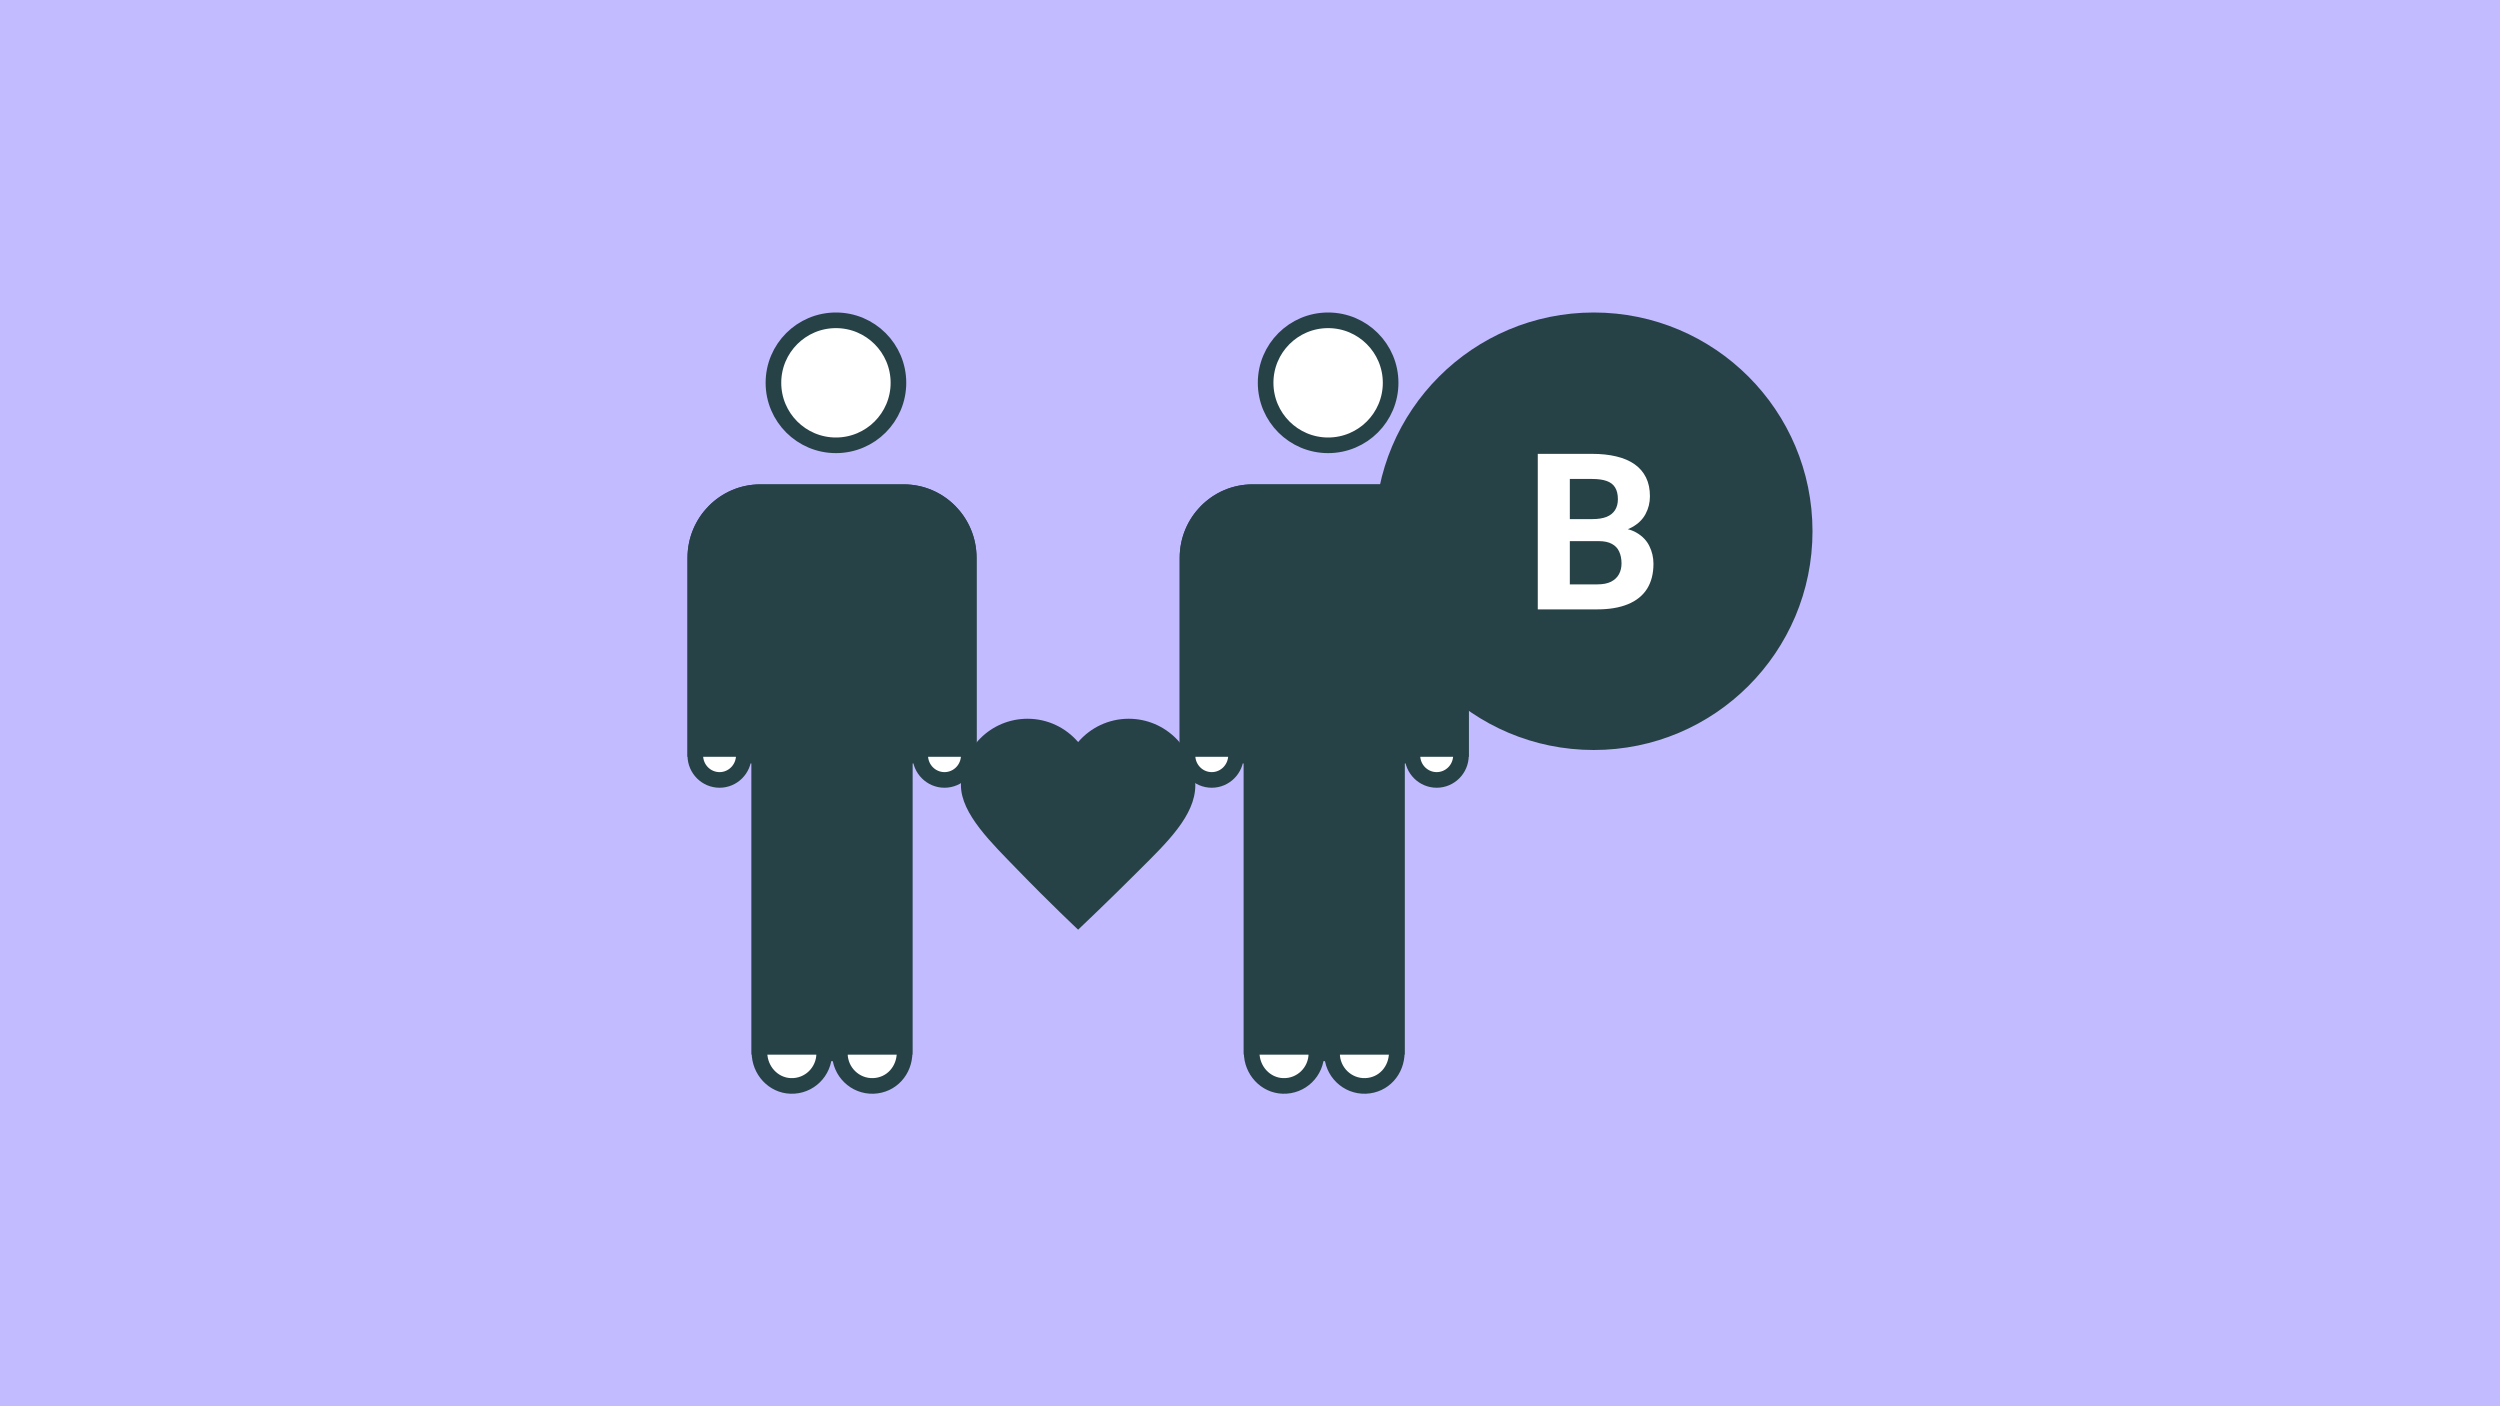 <svg width="320" height="180" viewBox="0 0 320 180" fill="none" xmlns="http://www.w3.org/2000/svg">
<rect width="320" height="180" fill="#C2BBFF"/>
<path d="M107.5 134.821H106.5H105.5C105.5 137.188 103.566 139.082 101.208 138.997L101.203 138.997C98.989 138.927 97.211 137.017 97.211 134.698V96.73L95.211 96.714C95.184 98.455 93.797 99.831 92.105 99.831C90.408 99.831 89.015 98.451 89 96.726V71.382C89 66.752 92.735 63 97.311 63H115.689C120.265 63 124 66.752 124 71.382V96.726C123.985 98.451 122.592 99.831 120.895 99.831C119.196 99.831 117.803 98.45 117.789 96.722L115.789 96.73V134.698C115.789 137.013 114.119 138.913 111.792 138.997C109.45 139.082 107.5 137.186 107.5 134.821Z" fill="white" stroke="#274247" stroke-width="2" stroke-miterlimit="10"/>
<path d="M170.5 134.821H169.5H168.5C168.5 137.188 166.566 139.082 164.208 138.997L164.203 138.997C161.989 138.927 160.211 137.017 160.211 134.698V96.73L158.211 96.714C158.184 98.455 156.797 99.831 155.105 99.831C153.408 99.831 152.015 98.451 152 96.726V71.382C152 66.752 155.735 63 160.311 63H178.689C183.265 63 187 66.752 187 71.382V96.726C186.985 98.451 185.592 99.831 183.895 99.831C182.196 99.831 180.803 98.45 180.789 96.722L178.789 96.73V134.698C178.789 137.013 177.119 138.913 174.792 138.997C172.45 139.082 170.5 137.186 170.5 134.821Z" fill="white" stroke="#274247" stroke-width="2" stroke-miterlimit="10"/>
<path d="M115 49C115 53.418 111.418 57 107 57C102.582 57 99 53.418 99 49C99 44.582 102.582 41 107 41C111.418 41 115 44.582 115 49Z" fill="white" stroke="#274247" stroke-width="2" stroke-miterlimit="10"/>
<path d="M178 49C178 53.418 174.418 57 170 57C165.582 57 162 53.418 162 49C162 44.582 165.582 41 170 41C174.418 41 178 44.582 178 49Z" fill="white" stroke="#274247" stroke-width="2" stroke-miterlimit="10"/>
<path d="M115.702 62H97.316C92.177 62 88 66.225 88 71.421V96.874H96.197V135H116.786V96.874H125V71.421C125 66.225 120.823 62 115.684 62H115.702Z" fill="#274247"/>
<path d="M178.702 62H160.316C155.177 62 151 66.225 151 71.421V96.874H159.197V135H179.786V96.874H188V71.421C188 66.225 183.823 62 178.684 62H178.702Z" fill="#274247"/>
<g clip-path="url(#clip0_273_4270)">
<path d="M153 100.519C153 95.809 149.188 92 144.474 92C141.878 92 139.564 93.161 138 94.984C136.436 93.161 134.122 92 131.526 92C126.812 92 123 95.809 123 100.519C123 104.176 127.008 107.985 130.245 111.328C134.394 115.614 138 119 138 119C138 119 141.845 115.365 145.875 111.328C149.296 107.909 153 104.404 153 100.519Z" fill="#274247"/>
</g>
<circle cx="204" cy="68" r="28" fill="#274247"/>
<path d="M204.629 69.264H199.516L199.488 66.447H203.781C204.538 66.447 205.158 66.352 205.641 66.16C206.124 65.96 206.484 65.672 206.721 65.299C206.967 64.916 207.09 64.451 207.09 63.904C207.09 63.285 206.971 62.783 206.734 62.4C206.507 62.018 206.146 61.74 205.654 61.566C205.171 61.393 204.547 61.307 203.781 61.307H200.938V78H196.836V58.094H203.781C204.939 58.094 205.973 58.203 206.885 58.422C207.805 58.641 208.585 58.973 209.223 59.42C209.861 59.867 210.348 60.432 210.686 61.115C211.023 61.79 211.191 62.592 211.191 63.522C211.191 64.342 211.005 65.098 210.631 65.791C210.266 66.484 209.688 67.049 208.895 67.486C208.111 67.924 207.085 68.165 205.818 68.211L204.629 69.264ZM204.451 78H198.395L199.994 74.801H204.451C205.171 74.801 205.759 74.687 206.215 74.459C206.671 74.222 207.008 73.903 207.227 73.502C207.445 73.101 207.555 72.641 207.555 72.121C207.555 71.538 207.454 71.032 207.254 70.603C207.062 70.175 206.753 69.847 206.324 69.619C205.896 69.382 205.331 69.264 204.629 69.264H200.678L200.705 66.447H205.627L206.57 67.555C207.783 67.537 208.758 67.751 209.496 68.197C210.243 68.635 210.786 69.204 211.123 69.906C211.469 70.608 211.643 71.36 211.643 72.162C211.643 73.438 211.365 74.514 210.809 75.389C210.253 76.255 209.437 76.906 208.361 77.344C207.295 77.781 205.992 78 204.451 78Z" fill="white"/>
<defs>
<clipPath id="clip0_273_4270">
<rect width="30" height="27" fill="white" transform="translate(123 92)"/>
</clipPath>
</defs>
</svg>

